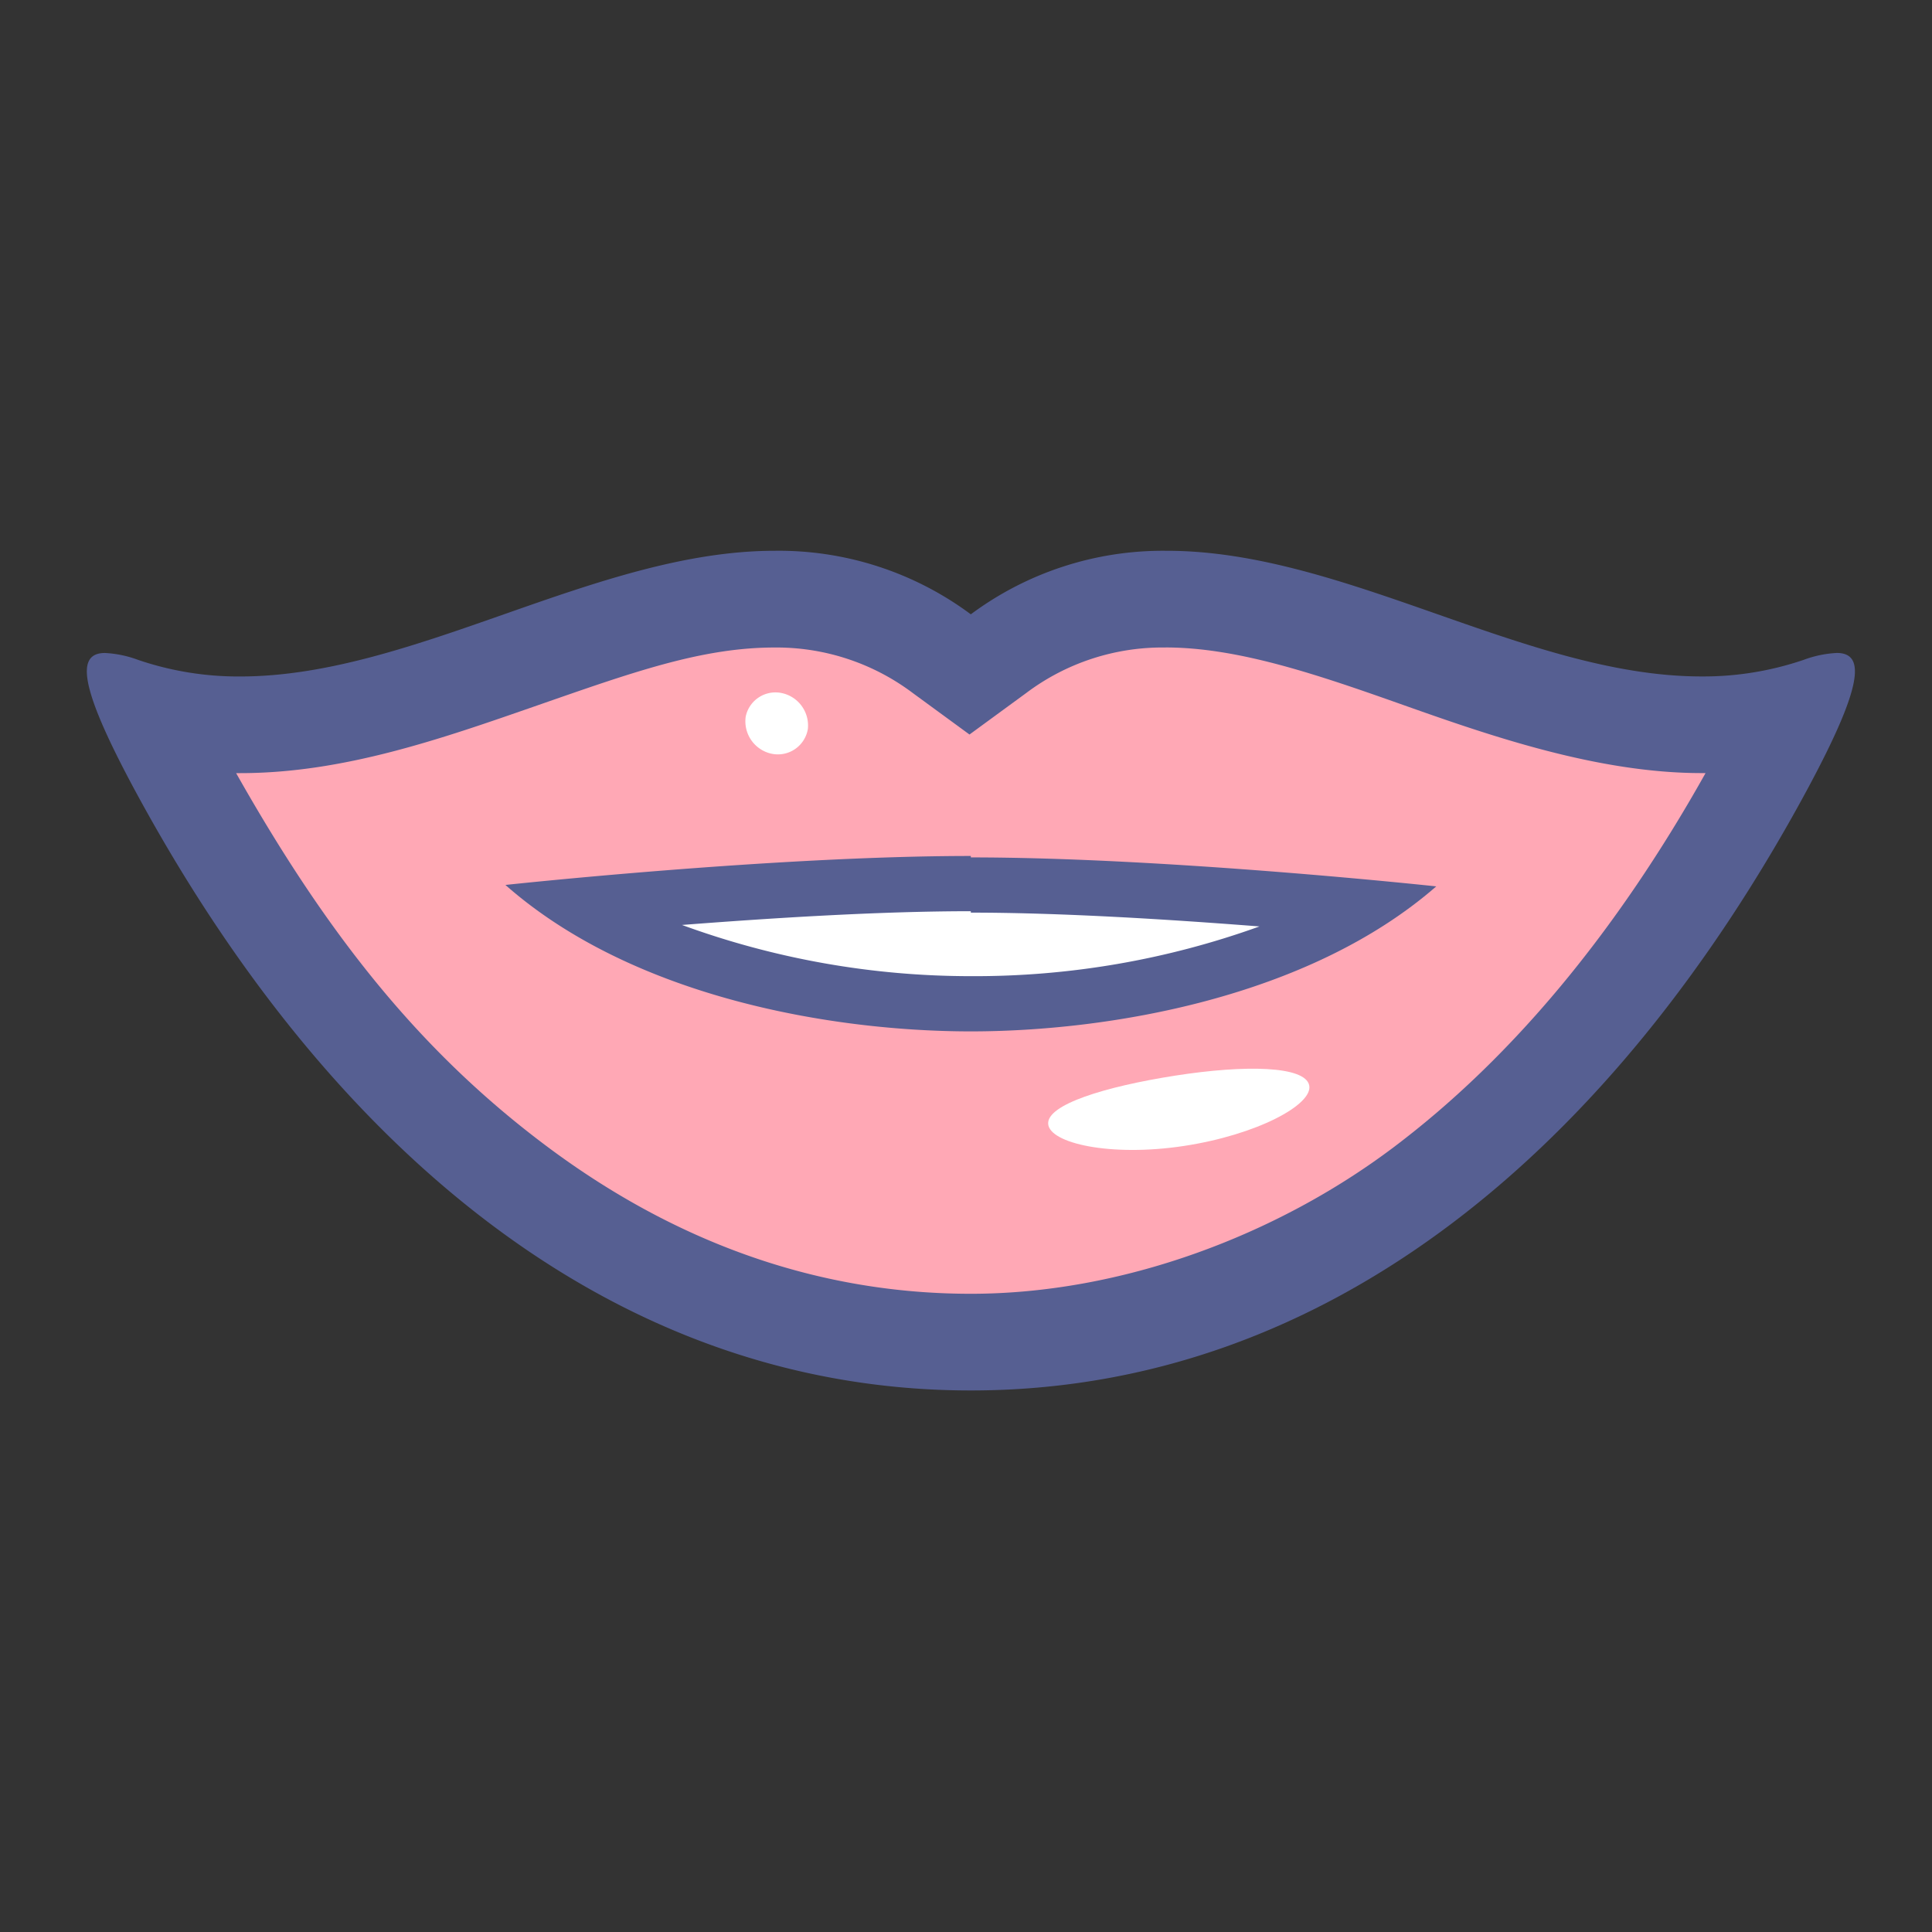 <svg xmlns="http://www.w3.org/2000/svg" width="200" height="200" viewBox="0 0 200 200"><rect x="0" y="0" width="200" height="200" fill="#333333" stroke="none"/><defs><style>.cls-3{fill:#565f92}.cls-4{fill:#fff}</style></defs><g id="pic-mft" transform="translate(-1085 -4386)"><rect id="長方形_22" data-name="長方形 22" width="200" height="200" transform="translate(1085 4386)" fill="none"/><g id="icon_lips" transform="translate(1089 4438)"><g id="icon_lips-2" data-name="icon_lips" transform="translate(96.5 48.477)"><g id="グループ_45" data-name="グループ 45" transform="translate(-91.516 -43.462)"><g id="グループ_43" data-name="グループ 43"><path id="パス_131" data-name="パス 131" d="M89.521 80.416c-32.167 0-61.332-21.159-82.061-59.473-1.287-2.288-2.145-4.143-2.86-5.576a37.742 37.742 0 009.293 1.144c9.865 0 19.586-3.431 29.022-6.719S60.785 3.5 69.22 3.5a28.45 28.45 0 0117.3 5.576l3 2.144 2.86-2.143A28.593 28.593 0 01109.822 3.5c8.435 0 17.156 3 26.305 6.29s19.157 6.719 29.022 6.719a38.315 38.315 0 009.15-1.144c-.715 1.43-1.573 3.288-2.859 5.576-26.449 49.181-59.188 59.475-81.919 59.475z" transform="translate(1.996 1.505)" fill="#ffa8b5"/><path id="パス_132" data-name="パス 132" class="cls-3" d="M111.661 0v10.008c7.577 0 15.869 2.859 24.733 6s20.015 7.005 30.737 7.005h.429c-9.293 16.587-20.16 29.599-32.31 38.748S107.086 76.915 91.5 76.915s-30.306-5.146-43.744-15.154-23.017-22.3-32.31-38.743h.429c10.722 0 20.873-3.574 30.737-7.005s17.013-6 24.59-6a23.446 23.446 0 0114.3 4.718l5.862 4.289 5.862-4.289a23.446 23.446 0 0114.439-4.718V0m0 0A33.311 33.311 0 0091.5 6.577 33.311 33.311 0 0071.2 0C52.76 0 33.888 13.011 15.875 13.011A32.167 32.167 0 015.3 11.295a11.437 11.437 0 00-3.431-.715c-3 0-2.716 3.431 3.145 14.3C24.882 61.618 54.332 86.923 91.5 86.923s66.624-25.305 86.5-62.046c5.862-10.865 6.147-14.3 3.145-14.3a11.437 11.437 0 00-3.431.715 32.167 32.167 0 01-10.579 1.716C149.117 13.011 130.246 0 111.8 0z" transform="translate(.014 .002)"/></g><g id="グループ_44" data-name="グループ 44" transform="translate(43.338 31.598)"><path id="パス_133" data-name="パス 133" class="cls-4" d="M76.159 36.495c-6.147 0-25.448-.858-40.459-10.007 9.579-.858 26.877-2.288 40.459-2.288s30.88 1.43 40.459 2.287c-15.012 9.293-34.312 10.008-40.459 10.008z" transform="translate(-27.98 -21.198)"/><path id="パス_134" data-name="パス 134" class="cls-3" d="M78.479 27.962c9.436 0 20.73.715 29.879 1.43a86.922 86.922 0 01-29.88 5.147 86.95 86.95 0 01-29.9-5.3c9.168-.708 20.319-1.423 29.9-1.423m0-5.719c-20.444 0-48.179 3-48.179 3C43.6 36.825 64.325 40.256 78.479 40.256s34.883-3.431 48.179-15.011c0 0-27.735-3-48.179-3z" transform="translate(-30.3 -22.1)"/></g><path id="パス_135" data-name="パス 135" class="cls-4" d="M83.611 45.507c-7.577 1.144-13.868-.286-14.01-2.287s5.862-3.86 13.153-5 13.439-1 13.868 1-5.434 5.143-13.011 6.287z" transform="translate(29.922 16.113)"/><path id="パス_136" data-name="パス 136" class="cls-4" d="M51.428 10.32a3.431 3.431 0 012.716 3.717 3.145 3.145 0 01-3.717 2.573 3.431 3.431 0 01-2.716-3.86 3.145 3.145 0 013.717-2.43z" transform="translate(20.502 4.408)"/></g></g></g></g></svg>